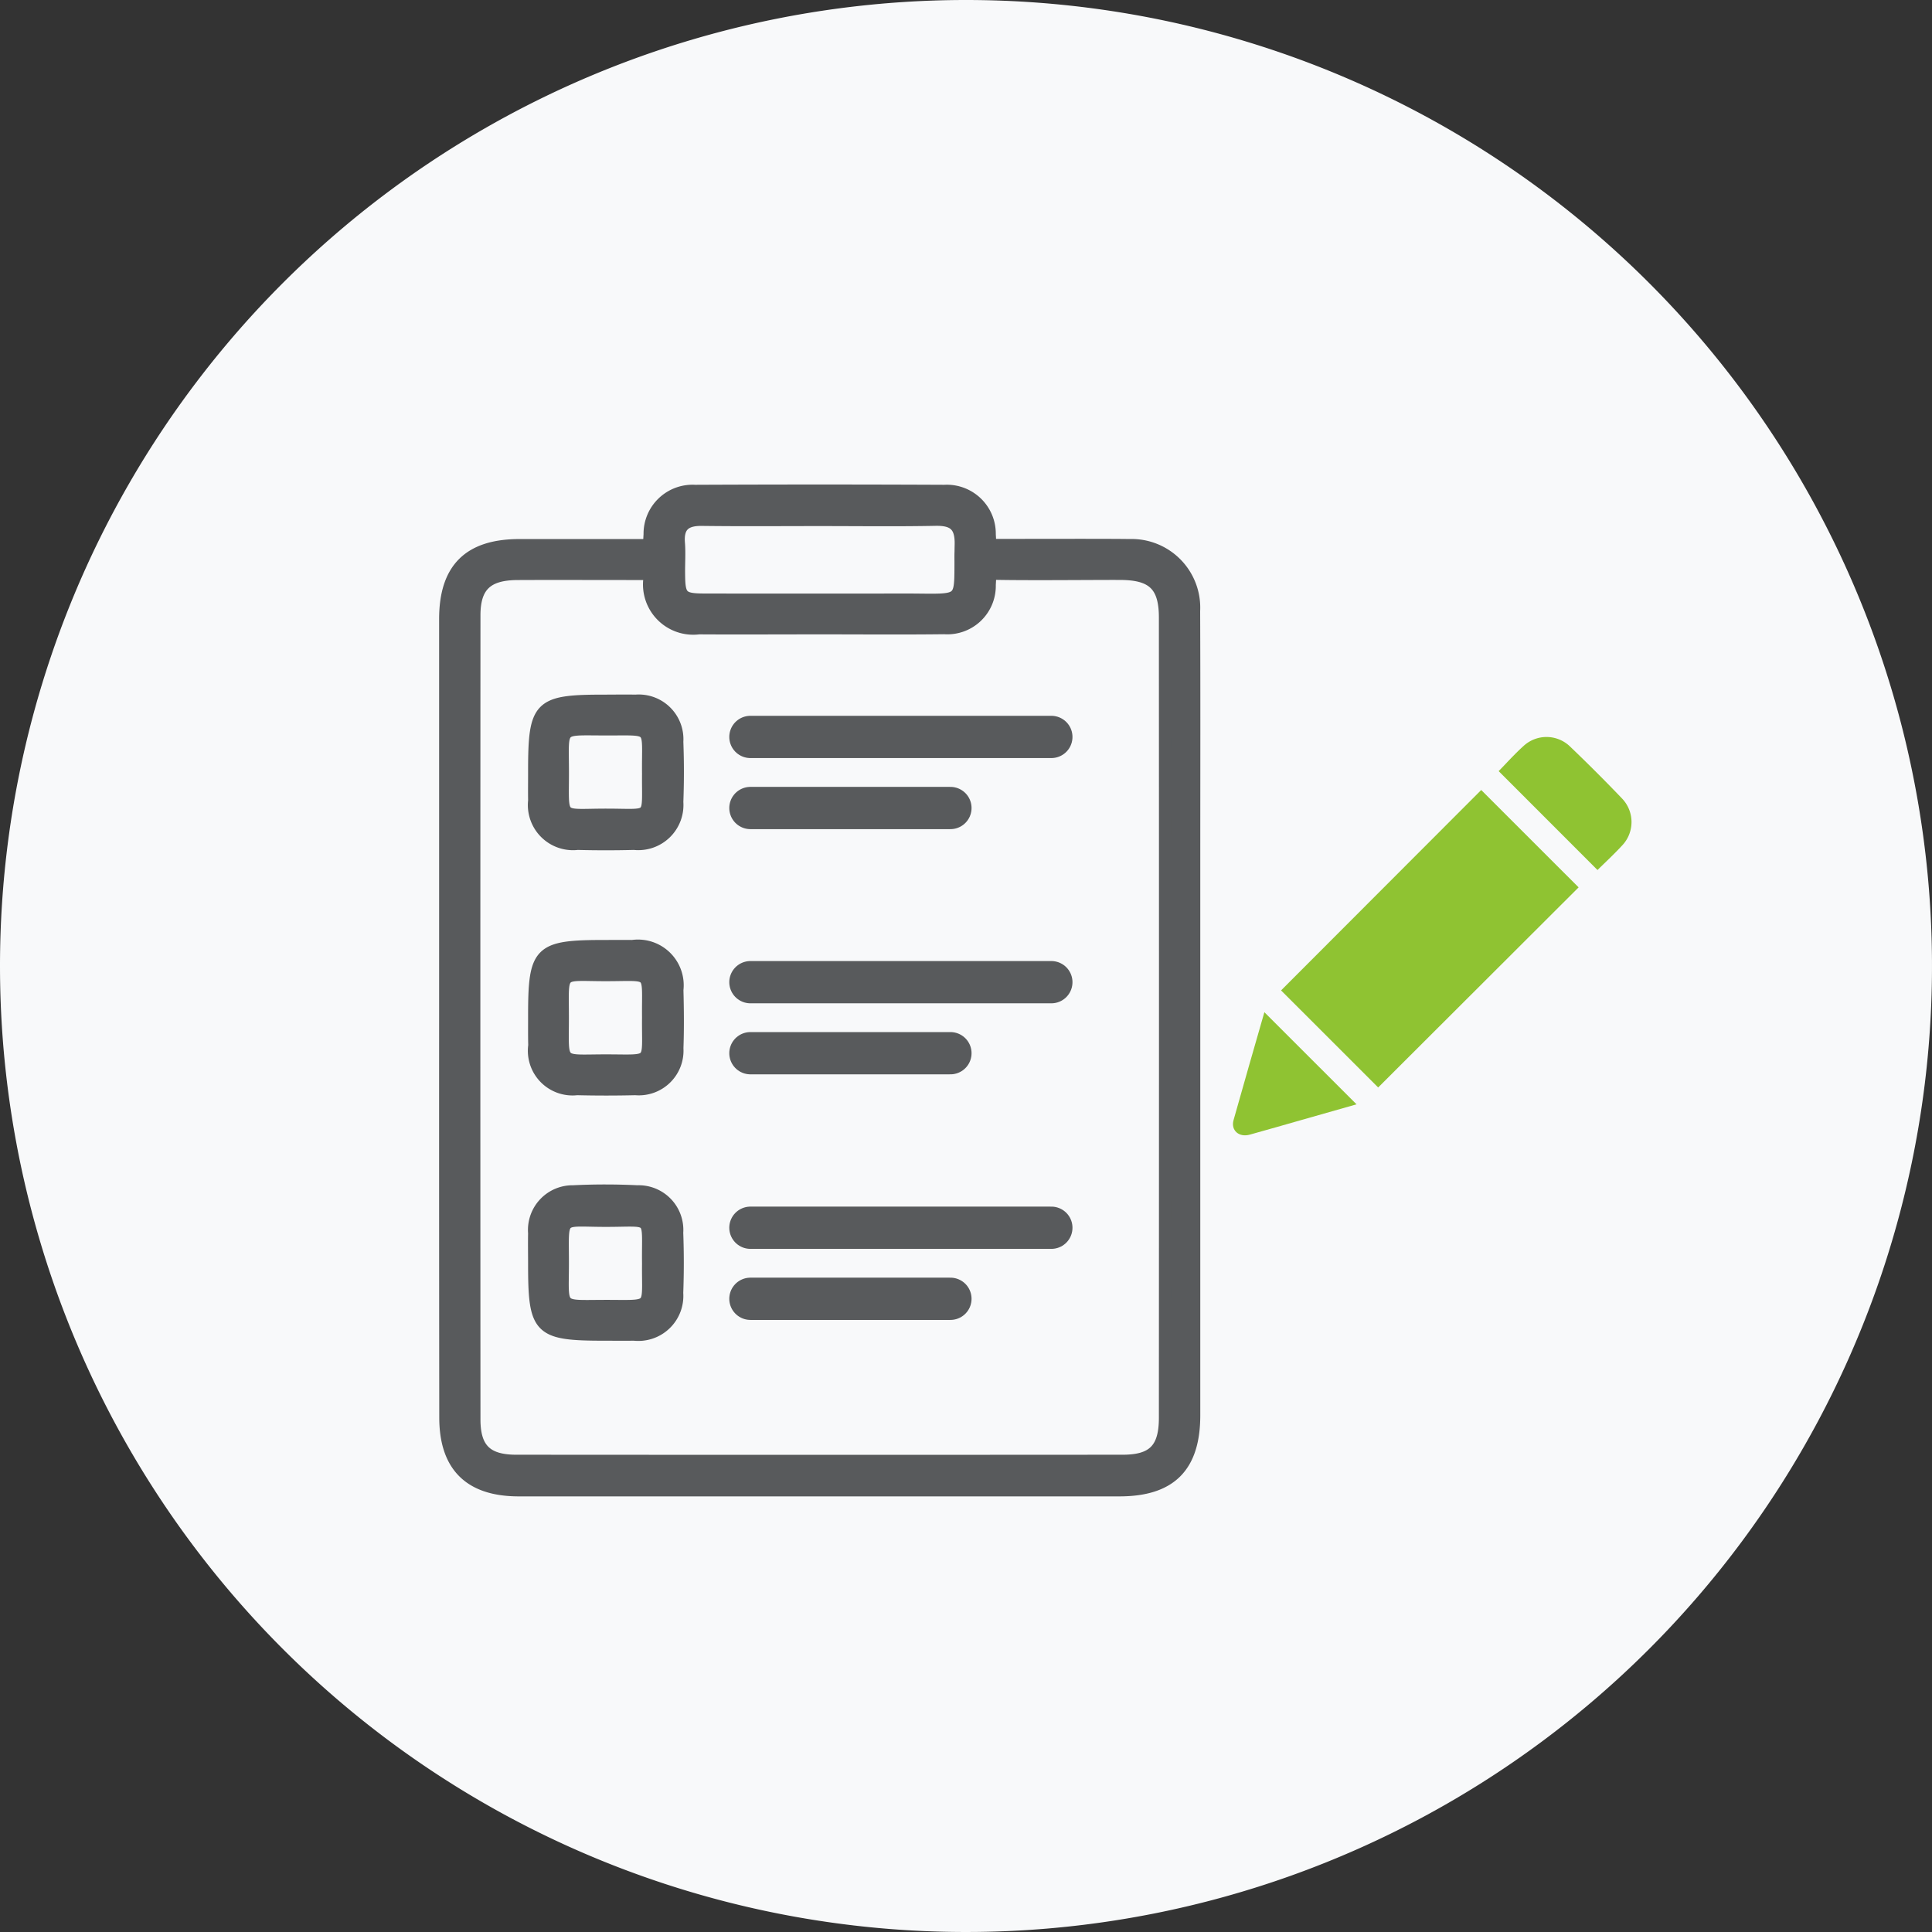 <svg id="Fund_setup_and_administration_" data-name="Fund setup and administration " xmlns="http://www.w3.org/2000/svg" xmlns:xlink="http://www.w3.org/1999/xlink" width="80" height="80" viewBox="0 0 80 80">
  <rect x="0" y="0" width="80" height="80" fill="#333333" stroke="none"/>
  <defs>
    <clipPath id="clip-path">
      <rect id="Rectangle_5969" data-name="Rectangle 5969" width="80" height="80" fill="none"/>
    </clipPath>
  </defs>
  <g id="Group_3816" data-name="Group 3816" clip-path="url(#clip-path)">
    <path id="Path_1979" data-name="Path 1979" d="M40,0h0A40,40,0,1,1,0,40,40,40,0,0,1,40,0" fill="#f8f9fa"/>
    <path id="Path_1980" data-name="Path 1980" d="M18.433,42.128q0-8.245,0-16.49c0-2.08.983-3.062,3.063-3.067.969,0,4.4,0,5.366,0,.439,0,.852.058.847.612,0,.569-.45.585-.871.586-1,0-4.45-.008-5.446,0-1.229.015-1.746.5-1.747,1.707q-.009,16.652,0,33.3c0,1.218.5,1.71,1.73,1.711q12.557.009,25.113,0c1.268,0,1.748-.491,1.749-1.775q.008-16.57,0-33.142c0-1.314-.493-1.794-1.812-1.805-.995-.009-4.864.039-5.856-.029a1.026,1.026,0,0,1-.778-.55c-.1-.532.354-.624.8-.622,1.1.005,5.077-.012,6.18.006A2.593,2.593,0,0,1,49.446,25.3c.014,3.422.005,6.844.005,10.265V58.6c0,2.131-.979,3.112-3.1,3.112q-12.437,0-24.871,0-3.039,0-3.041-3.014,0-8.286,0-16.571" fill="#585a5c"/>
    <path id="Path_1981" data-name="Path 1981" d="M18.433,42.128q0-8.245,0-16.49c0-2.08.983-3.062,3.063-3.067.969,0,4.4,0,5.366,0,.439,0,.852.058.847.612,0,.569-.45.585-.871.586-1,0-4.45-.008-5.446,0-1.229.015-1.746.5-1.747,1.707q-.009,16.652,0,33.3c0,1.218.5,1.71,1.73,1.711q12.557.009,25.113,0c1.268,0,1.748-.491,1.749-1.775q.008-16.57,0-33.142c0-1.314-.493-1.794-1.812-1.805-.995-.009-4.864.039-5.856-.029a1.026,1.026,0,0,1-.778-.55c-.1-.532.354-.624.8-.622,1.1.005,5.077-.012,6.18.006A2.593,2.593,0,0,1,49.446,25.3c.014,3.422.005,6.844.005,10.265V58.6c0,2.131-.979,3.112-3.1,3.112q-12.437,0-24.871,0-3.039,0-3.041-3.014Q18.429,50.413,18.433,42.128Z" fill="none" stroke="#585a5c" stroke-width="0.5"/>
    <path id="Path_1982" data-name="Path 1982" d="M33.859,26.018c-1.64,0-3.281.01-4.921,0a1.831,1.831,0,0,1-2.05-2.037c-.013-.619-.03-1.24.01-1.857a1.78,1.78,0,0,1,1.882-1.8q5.163-.023,10.326,0a1.778,1.778,0,0,1,1.878,1.8,17.5,17.5,0,0,1,0,2.1,1.756,1.756,0,0,1-1.88,1.788c-1.748.022-3.5.006-5.244.007m.116-4.484c-1.638,0-3.276.014-4.913-.007-.677-.008-1.005.242-.95.951.034.427,0,.859.007,1.289.006.95.11,1.058,1.076,1.059q4.149.006,8.3,0c2.6,0,2.227.254,2.285-2.28.018-.8-.308-1.036-1.05-1.022-1.583.031-3.168.01-4.752.01" fill="#585a5c"/>
    <path id="Path_1983" data-name="Path 1983" d="M33.859,26.018c-1.64,0-3.281.01-4.921,0a1.831,1.831,0,0,1-2.05-2.037c-.013-.619-.03-1.24.01-1.857a1.78,1.78,0,0,1,1.882-1.8q5.163-.023,10.326,0a1.778,1.778,0,0,1,1.878,1.8,17.5,17.5,0,0,1,0,2.1,1.756,1.756,0,0,1-1.88,1.788C37.355,26.033,35.607,26.017,33.859,26.018Zm.116-4.484c-1.638,0-3.276.014-4.913-.007-.677-.008-1.005.242-.95.951.034.427,0,.859.007,1.289.006.95.11,1.058,1.076,1.059q4.149.006,8.3,0c2.6,0,2.227.254,2.285-2.28.018-.8-.308-1.036-1.05-1.022C37.144,21.555,35.559,21.534,33.975,21.534Z" fill="none" stroke="#585a5c" stroke-width="0.5"/>
    <path id="Path_1984" data-name="Path 1984" d="M25.045,55.266c-2.736,0-2.928-.19-2.928-2.916,0-.43-.008-.861,0-1.291a1.6,1.6,0,0,1,1.619-1.73c.884-.044,1.774-.043,2.658,0a1.6,1.6,0,0,1,1.648,1.714c.031.832.031,1.667,0,2.5a1.614,1.614,0,0,1-1.793,1.722c-.4.008-.806,0-1.209,0m1.79-2.941c-.026-2.037.267-1.773-1.734-1.772s-1.788-.291-1.793,1.806c-.005,1.888-.195,1.718,1.745,1.716,2.05,0,1.761.179,1.782-1.75" fill="#585a5c"/>
    <path id="Path_1985" data-name="Path 1985" d="M25.045,55.266c-2.736,0-2.928-.19-2.928-2.916,0-.43-.008-.861,0-1.291a1.6,1.6,0,0,1,1.619-1.73c.884-.044,1.774-.043,2.658,0a1.6,1.6,0,0,1,1.648,1.714c.031.832.031,1.667,0,2.5a1.614,1.614,0,0,1-1.793,1.722C25.851,55.272,25.448,55.266,25.045,55.266Zm1.79-2.941c-.026-2.037.267-1.773-1.734-1.772s-1.788-.291-1.793,1.806c-.005,1.888-.195,1.718,1.745,1.716C27.1,54.072,26.814,54.254,26.835,52.325Z" fill="none" stroke="#585a5c" stroke-width="0.5"/>
    <path id="Path_1986" data-name="Path 1986" d="M22.117,31.947c0-2.743.19-2.934,2.91-2.934.43,0,.86-.009,1.289,0a1.6,1.6,0,0,1,1.73,1.7c.032.832.031,1.668,0,2.5a1.62,1.62,0,0,1-1.791,1.731q-1.169.03-2.337,0a1.62,1.62,0,0,1-1.8-1.793c-.008-.4,0-.806,0-1.209m4.718.093c-.025-2.063.29-1.821-1.856-1.837H24.9c-1.745-.006-1.6-.115-1.591,1.631.012,2.21-.246,1.891,1.869,1.9,1.882.007,1.642.226,1.659-1.692" fill="#585a5c"/>
    <path id="Path_1987" data-name="Path 1987" d="M22.117,31.947c0-2.743.19-2.934,2.91-2.934.43,0,.86-.009,1.289,0a1.6,1.6,0,0,1,1.73,1.7c.032.832.031,1.668,0,2.5a1.62,1.62,0,0,1-1.791,1.731q-1.169.03-2.337,0a1.62,1.62,0,0,1-1.8-1.793C22.111,32.753,22.118,32.35,22.117,31.947Zm4.718.093c-.025-2.063.29-1.821-1.856-1.837H24.9c-1.745-.006-1.6-.115-1.591,1.631.012,2.21-.246,1.891,1.869,1.9C27.058,33.739,26.818,33.958,26.835,32.04Z" fill="none" stroke="#585a5c" stroke-width="0.5"/>
    <path id="Path_1988" data-name="Path 1988" d="M22.117,42.079c0-2.716.193-2.907,2.94-2.907.376,0,.752-.005,1.128,0A1.643,1.643,0,0,1,28.05,40.99c.021.806.029,1.614,0,2.419a1.6,1.6,0,0,1-1.74,1.691q-1.208.029-2.417,0a1.6,1.6,0,0,1-1.77-1.812c-.007-.4,0-.807,0-1.21m4.718.054c-.02-2,.249-1.752-1.764-1.754-1.954,0-1.763-.252-1.764,1.767,0,1.988-.187,1.763,1.777,1.763,2.014,0,1.73.2,1.751-1.776" fill="#585a5c"/>
    <path id="Path_1989" data-name="Path 1989" d="M22.117,42.079c0-2.716.193-2.907,2.94-2.907.376,0,.752-.005,1.128,0A1.643,1.643,0,0,1,28.05,40.99c.021.806.029,1.614,0,2.419a1.6,1.6,0,0,1-1.74,1.691q-1.208.029-2.417,0a1.6,1.6,0,0,1-1.77-1.812C22.112,42.886,22.118,42.482,22.117,42.079Zm4.718.054c-.02-2,.249-1.752-1.764-1.754-1.954,0-1.763-.252-1.764,1.767,0,1.988-.187,1.763,1.777,1.763C27.1,43.909,26.814,44.112,26.835,42.133Z" fill="none" stroke="#585a5c" stroke-width="0.5"/>
    <line id="Line_351" data-name="Line 351" x2="12.461" transform="translate(31.073 30.515)" fill="none" stroke="#585a5c" stroke-linecap="round" stroke-linejoin="round" stroke-width="1.75"/>
    <line id="Line_352" data-name="Line 352" x2="8.282" transform="translate(31.073 33.458)" fill="none" stroke="#585a5c" stroke-linecap="round" stroke-linejoin="round" stroke-width="1.75"/>
    <line id="Line_353" data-name="Line 353" x2="12.461" transform="translate(31.073 40.67)" fill="none" stroke="#585a5c" stroke-linecap="round" stroke-linejoin="round" stroke-width="1.75"/>
    <line id="Line_354" data-name="Line 354" x2="8.282" transform="translate(31.073 43.611)" fill="none" stroke="#585a5c" stroke-linecap="round" stroke-linejoin="round" stroke-width="1.75"/>
    <line id="Line_355" data-name="Line 355" x2="12.461" transform="translate(31.073 50.838)" fill="none" stroke="#585a5c" stroke-linecap="round" stroke-linejoin="round" stroke-width="1.75"/>
    <line id="Line_356" data-name="Line 356" x2="8.282" transform="translate(31.073 53.78)" fill="none" stroke="#585a5c" stroke-linecap="round" stroke-linejoin="round" stroke-width="1.75"/>
    <path id="Path_1990" data-name="Path 1990" d="M53.045,41.012l8.289-8.3,4.033,4.032-8.3,8.286-4.022-4.021" fill="#8fc332"/>
    <path id="Path_1991" data-name="Path 1991" d="M62.056,31.931c.315-.321.658-.706,1.04-1.05A1.4,1.4,0,0,1,65,30.9q1.105,1.056,2.162,2.161a1.407,1.407,0,0,1,0,1.956c-.334.362-.7.7-1.013,1.008l-4.092-4.094" fill="#8fc332"/>
    <path id="Path_1992" data-name="Path 1992" d="M52.355,41.913l3.816,3.815-2.137.608c-.762.216-1.523.437-2.286.648-.443.123-.788-.178-.67-.6.418-1.493.851-2.983,1.277-4.47" fill="#8fc332"/>
  </g>
</svg>

